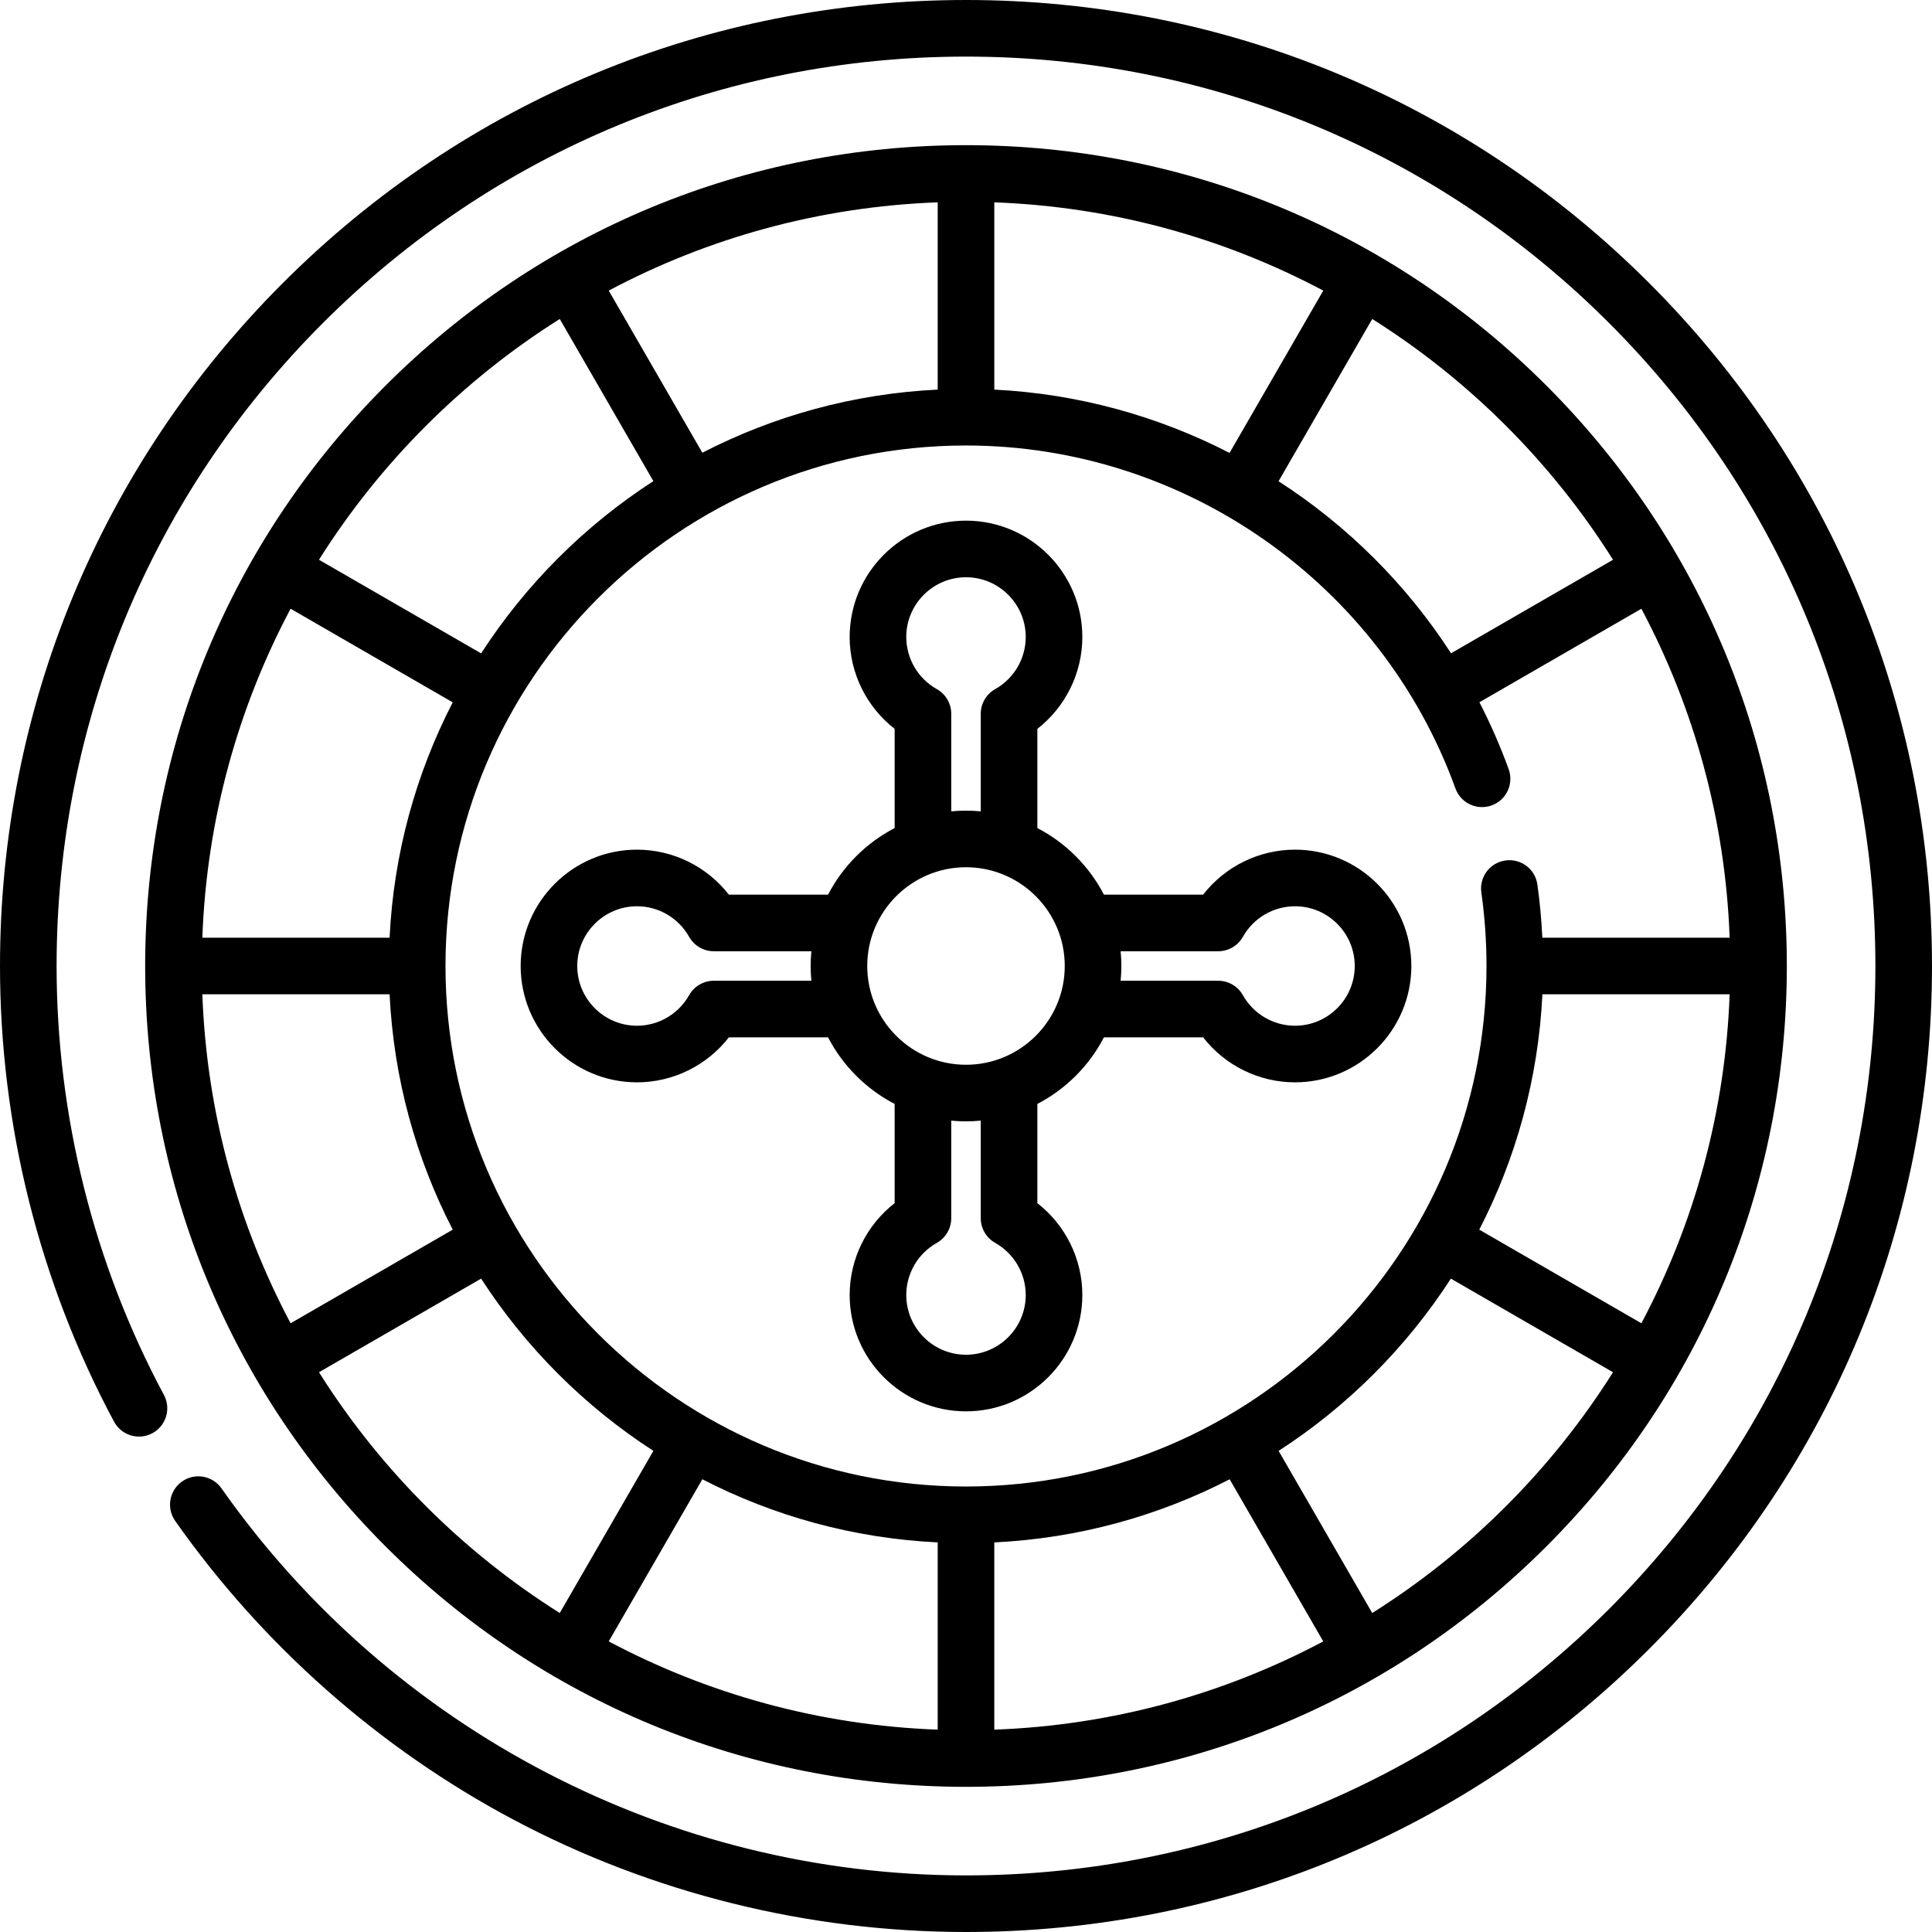 <svg id="Capa_1" enable-background="new 0 0 512 512" height="512" viewBox="0 0 512 512" width="512" xmlns="http://www.w3.org/2000/svg"><g><path d="m437.019 74.981c-48.353-48.352-112.64-74.981-181.019-74.981s-132.666 26.629-181.019 74.981c-48.352 48.353-74.981 112.64-74.981 181.019 0 42.119 10.45 83.875 30.22 120.753 1.957 3.65 6.503 5.022 10.153 3.066 3.651-1.957 5.024-6.503 3.066-10.153-18.605-34.706-28.439-74.011-28.439-113.666 0-64.372 25.069-124.892 70.588-170.412s106.04-70.588 170.412-70.588 124.892 25.069 170.412 70.588 70.588 106.04 70.588 170.412-25.069 124.892-70.588 170.412-106.04 70.588-170.412 70.588c-78.397 0-152.156-38.345-197.304-102.573-2.381-3.388-7.061-4.204-10.449-1.823-3.389 2.382-4.205 7.06-1.823 10.449 23.157 32.944 54.159 60.322 89.652 79.175 36.668 19.477 78.137 29.772 119.924 29.772 68.379 0 132.666-26.629 181.019-74.981 48.352-48.353 74.981-112.64 74.981-181.019s-26.629-132.666-74.981-181.019z"/><path d="m256 473.529c58.104 0 112.73-22.627 153.816-63.713 41.086-41.085 63.713-95.712 63.713-153.816s-22.627-112.73-63.713-153.816c-41.086-41.086-95.712-63.713-153.816-63.713s-112.73 22.627-153.816 63.713-63.713 95.712-63.713 153.816 22.627 112.73 63.713 153.816 95.712 63.713 153.816 63.713zm-171.468-109.872 42.969-24.808c11.809 18.253 27.397 33.841 45.65 45.65l-24.808 42.969c-25.742-16.22-47.591-38.069-63.811-63.811zm178.968-260.405v-49.627c31.394 1.149 60.984 9.475 87.179 23.387l-24.836 43.017c-19.047-9.806-40.241-15.686-62.343-16.777zm-15-.006c-22.38 1.086-43.511 7.004-62.372 16.732l-24.807-42.967c26.195-13.912 55.784-22.238 87.179-23.387zm7.5 14.814c57.857 0 109.984 36.525 129.709 90.888 1.413 3.894 5.714 5.903 9.608 4.492 3.894-1.413 5.905-5.715 4.492-9.608-2.221-6.121-4.819-12.035-7.75-17.726l42.928-24.785c13.912 26.195 22.238 55.784 23.387 87.179h-49.64c-.229-4.732-.652-9.449-1.31-14.092-.581-4.101-4.371-6.958-8.478-6.374-4.101.581-6.955 4.376-6.374 8.478.906 6.4 1.366 12.957 1.366 19.488 0 76.061-61.879 137.94-137.94 137.94s-137.938-61.879-137.938-137.94 61.879-137.94 137.94-137.94zm152.754 145.44h49.621c-1.149 31.394-9.475 60.984-23.387 87.179l-42.967-24.807c9.729-18.861 15.647-39.992 16.733-62.372zm-160.254 145.254v49.621c-31.394-1.149-60.984-9.475-87.179-23.387l24.807-42.967c18.861 9.729 39.992 15.647 62.372 16.733zm15 0c22.38-1.086 43.511-7.004 62.372-16.732l24.807 42.967c-26.195 13.912-55.784 22.238-87.179 23.387zm-160.254-160.254h-49.622c1.149-31.394 9.475-60.984 23.387-87.179l42.967 24.807c-9.728 18.861-15.646 39.992-16.732 62.372zm0 15c1.086 22.38 7.004 43.511 16.732 62.372l-42.967 24.807c-13.912-26.195-22.238-55.784-23.387-87.179zm260.411 163.968-24.808-42.969c18.253-11.809 33.841-27.397 45.65-45.65l42.969 24.808c-16.22 25.742-38.069 47.591-63.811 63.811zm63.811-279.125-42.925 24.783c-11.902-18.392-27.562-33.891-45.711-45.594l24.826-43c25.741 16.22 47.59 38.069 63.81 63.811zm-279.125-63.811 24.808 42.969c-18.253 11.809-33.841 27.397-45.65 45.65l-42.969-24.808c16.22-25.742 38.069-47.591 63.811-63.811z"/><path d="m137.98 256c0 17 13.83 30.83 30.83 30.83 9.579 0 18.549-4.475 24.344-11.92h26.292c3.919 7.543 10.1 13.725 17.643 17.644v26.292c-7.445 5.795-11.92 14.766-11.92 24.344 0 17 13.831 30.83 30.83 30.83s30.83-13.83 30.83-30.83c0-9.579-4.475-18.549-11.92-24.344v-26.292c7.544-3.919 13.725-10.1 17.643-17.644h26.292c5.795 7.445 14.766 11.92 24.344 11.92 17 0 30.83-13.831 30.83-30.83s-13.83-30.83-30.83-30.83c-9.579 0-18.549 4.475-24.344 11.92h-26.292c-3.919-7.543-10.1-13.725-17.643-17.644v-26.292c7.445-5.795 11.92-14.766 11.92-24.344 0-17-13.831-30.83-30.83-30.83s-30.83 13.83-30.83 30.83c0 9.579 4.475 18.549 11.92 24.344v26.292c-7.544 3.919-13.725 10.1-17.643 17.644h-26.292c-5.795-7.445-14.766-11.92-24.344-11.92-17 0-30.83 13.83-30.83 30.83zm118.02-26.172c14.431 0 26.172 11.741 26.172 26.172s-11.741 26.172-26.172 26.172-26.172-11.741-26.172-26.172 11.741-26.172 26.172-26.172zm7.733 99.548c4.995 2.81 8.097 8.103 8.097 13.813 0 8.729-7.102 15.83-15.83 15.83s-15.83-7.102-15.83-15.83c0-5.71 3.103-11.003 8.097-13.813 2.361-1.329 3.823-3.827 3.823-6.537v-25.858c1.288.122 2.591.19 3.91.19s2.622-.069 3.91-.19v25.858c0 2.71 1.462 5.209 3.823 6.537zm59.107-77.286c2.709 0 5.208-1.461 6.537-3.823 2.81-4.995 8.103-8.097 13.813-8.097 8.729 0 15.83 7.102 15.83 15.83s-7.102 15.83-15.83 15.83c-5.71 0-11.003-3.103-13.813-8.097-1.329-2.361-3.827-3.823-6.537-3.823h-25.859c.122-1.288.191-2.591.191-3.91s-.069-2.622-.191-3.91zm-74.573-69.466c-4.995-2.81-8.097-8.103-8.097-13.813 0-8.729 7.102-15.83 15.83-15.83s15.83 7.102 15.83 15.83c0 5.71-3.103 11.003-8.097 13.813-2.361 1.329-3.823 3.827-3.823 6.537v25.858c-1.288-.122-2.591-.19-3.91-.19s-2.622.069-3.91.19v-25.859c0-2.709-1.462-5.208-3.823-6.536zm-79.457 57.546c5.71 0 11.003 3.103 13.813 8.097 1.329 2.361 3.827 3.823 6.537 3.823h25.859c-.122 1.288-.191 2.591-.191 3.91s.069 2.622.191 3.91h-25.859c-2.709 0-5.208 1.461-6.537 3.823-2.81 4.995-8.103 8.097-13.813 8.097-8.729 0-15.83-7.102-15.83-15.83s7.102-15.83 15.83-15.83z"/></g></svg>